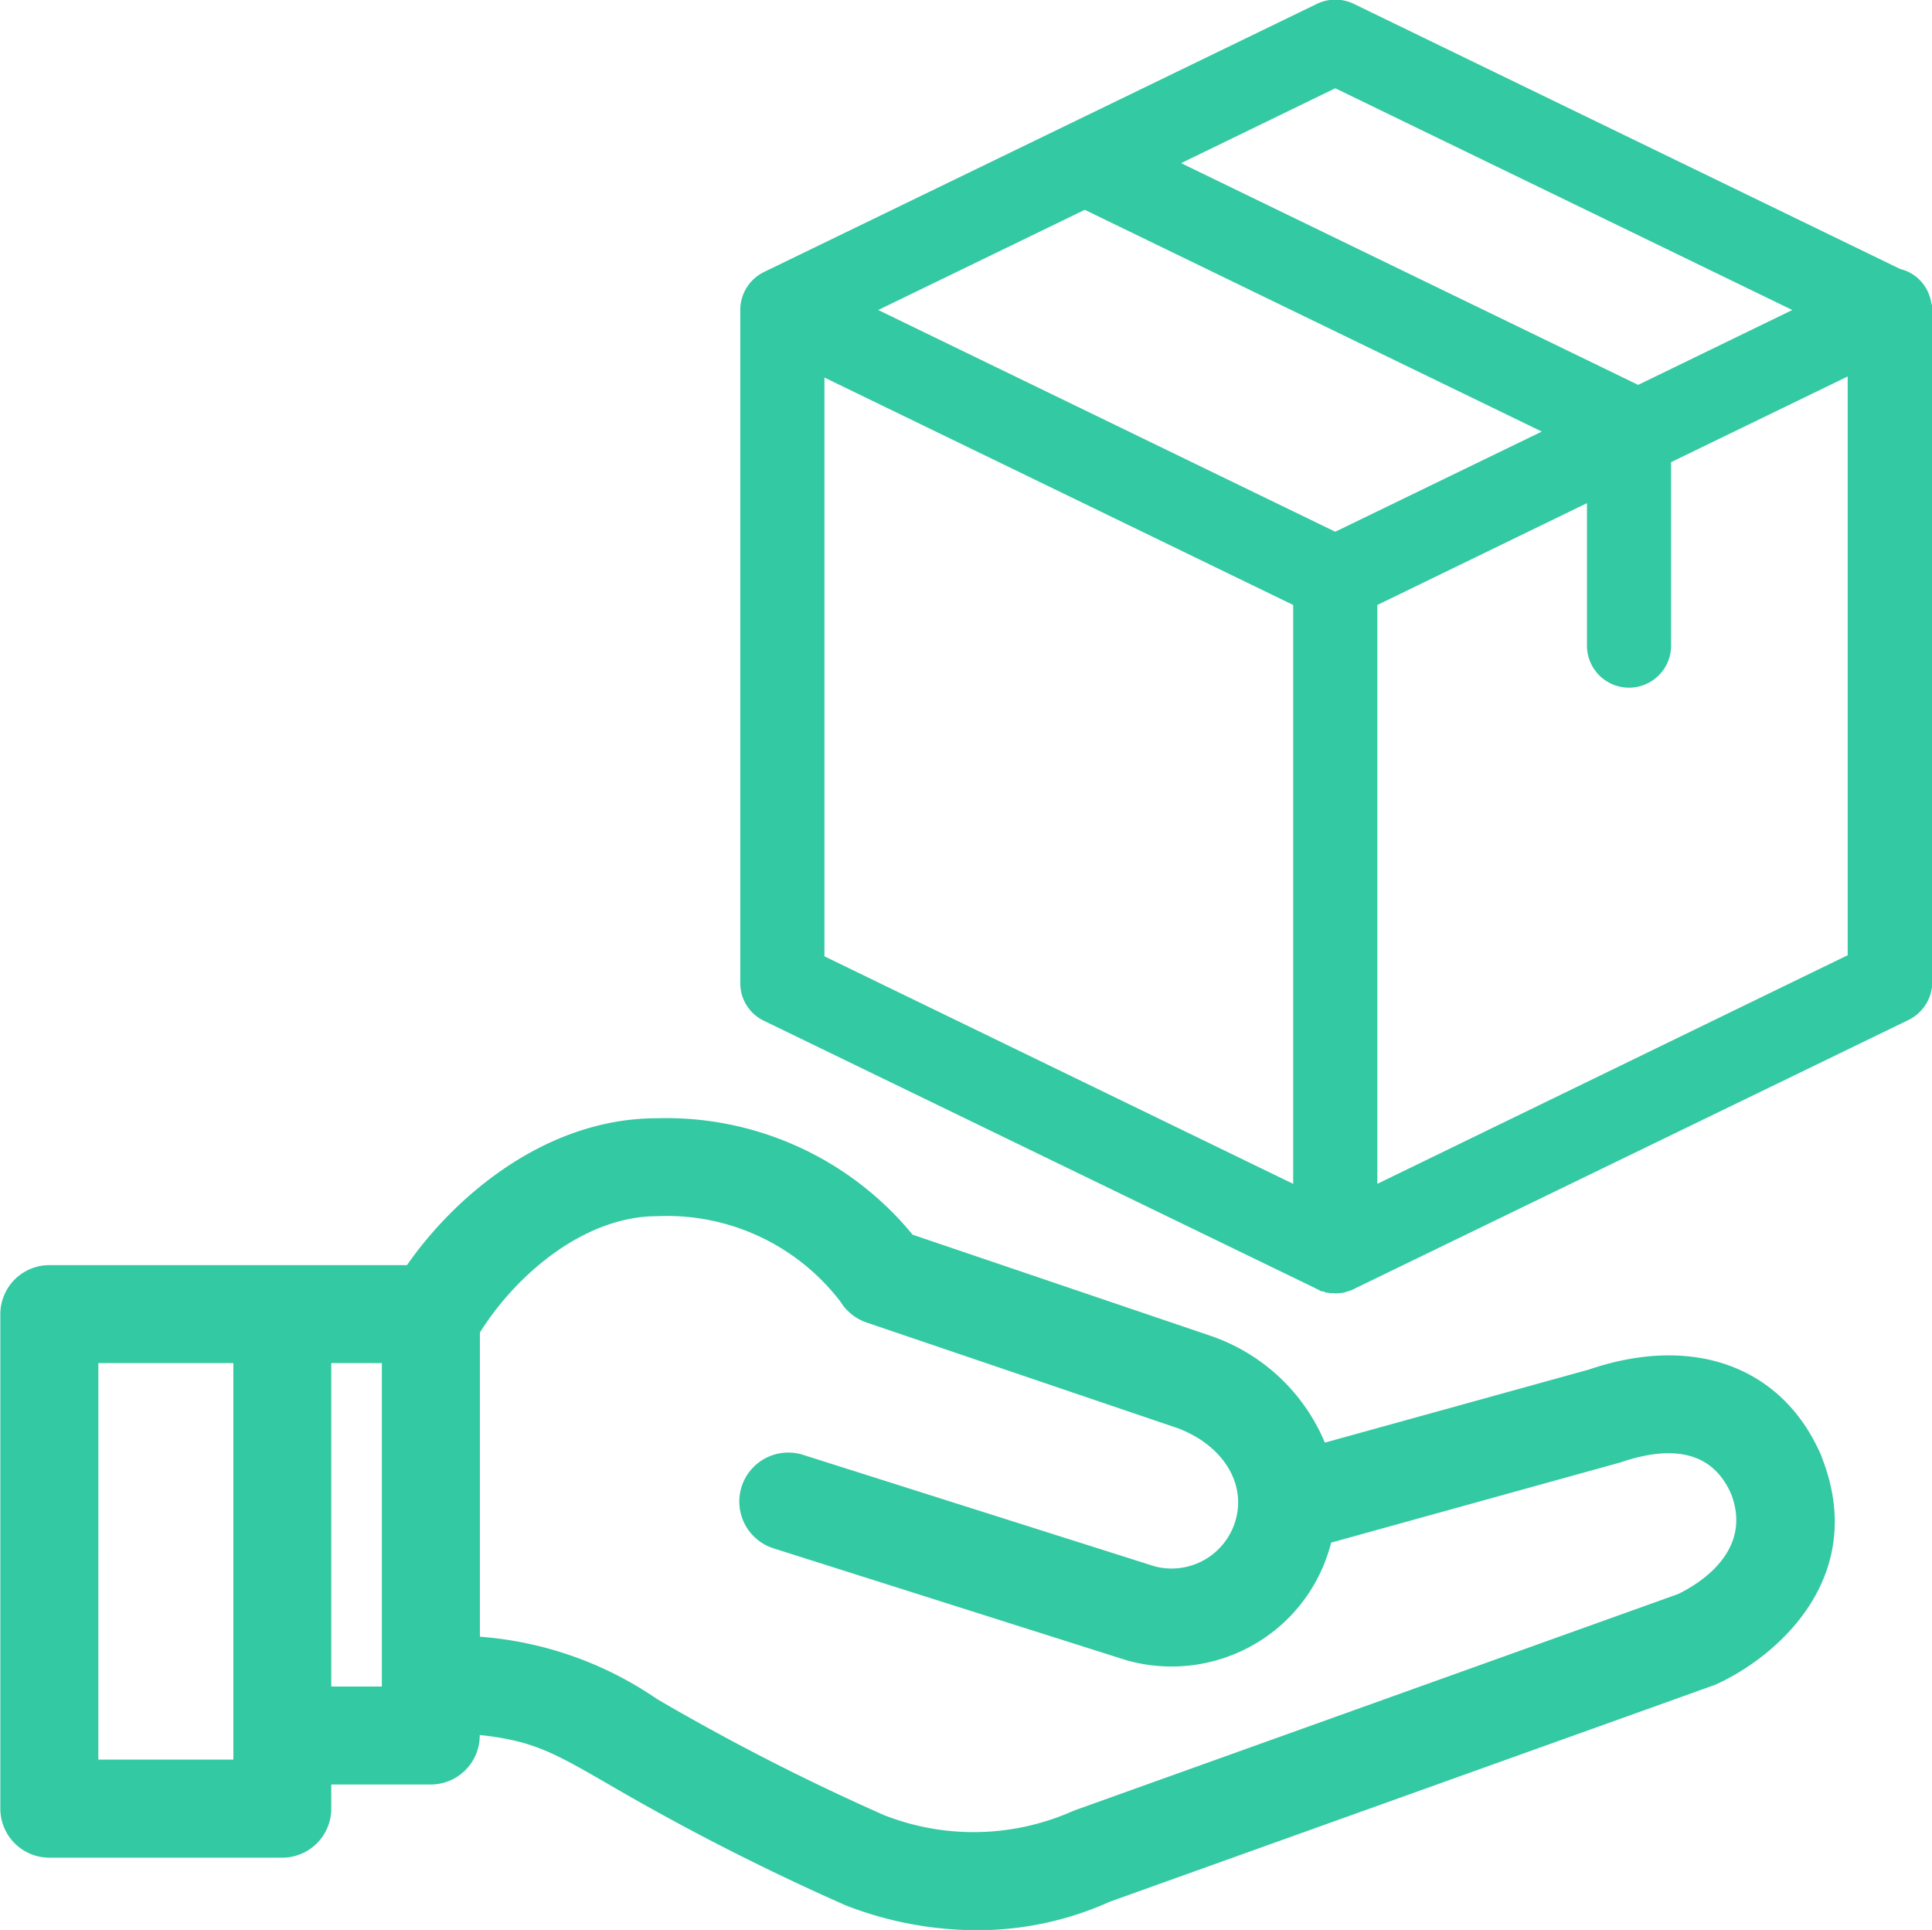 <svg xmlns="http://www.w3.org/2000/svg" width="76" height="75.906" viewBox="0 0 76 75.906">
<defs>
    <style>
      .cls-1 {
        fill: #33c9a2;
        fill-rule: evenodd;
      }
    </style>
  </defs>
  <path id="tobuy" class="cls-1" d="M831.628,493.725c-1.5-3.521-5.013-4.831-9.156-3.421l-10.386,2.874a7.5,7.5,0,0,0-4.467-4.191L795.869,485a12.535,12.535,0,0,0-10.058-4.58c-4.284,0-7.862,2.952-9.833,5.777H761.909a1.929,1.929,0,0,0-1.927,1.928v19.449a1.929,1.929,0,0,0,1.927,1.928h9.168A1.929,1.929,0,0,0,773,507.571v-0.947h3.913a1.93,1.93,0,0,0,1.928-1.928v-0.019c2.1,0.227,2.909.694,5.054,1.931a93.271,93.271,0,0,0,9.3,4.751l0.081,0.034a14.286,14.286,0,0,0,5.1.962,12.656,12.656,0,0,0,5.253-1.122l23.726-8.5a1.683,1.683,0,0,0,.158-0.064c2.391-1.1,5.952-4.212,4.131-8.887Zm-37.575-5.273,12.242,4.157c1.76,0.661,2.7,2.148,2.28,3.617a2.616,2.616,0,0,1-3.2,1.813l-13.814-4.38a1.927,1.927,0,0,0-2.42,1.256,1.931,1.931,0,0,0,1.255,2.42l13.84,4.388,0.053,0.016a6.507,6.507,0,0,0,4.922-.572,6.436,6.436,0,0,0,3.076-3.886c0.016-.057.031-0.114,0.045-0.17l11.357-3.148,0.022-.006c2.206-.753,3.675-0.329,4.359,1.248,0.874,2.283-1.354,3.575-2.09,3.929l-23.717,8.5-0.08.031-0.024.01-0.055.024a9.618,9.618,0,0,1-7.368.126,89.364,89.364,0,0,1-8.912-4.556,14.177,14.177,0,0,0-6.976-2.457V488.846c1.432-2.291,4.119-4.574,6.966-4.574a8.591,8.591,0,0,1,7.219,3.365A1.937,1.937,0,0,0,794.053,488.452Zm-19.063,1.6v12.718H773V490.05h1.986Zm-5.841,0v15.593h-5.312V490.05h5.312Zm66.8-41.652a1.7,1.7,0,0,0-.149-0.5,1.609,1.609,0,0,0-1.078-.88l-21.5-10.431a1.669,1.669,0,0,0-1.447,0l-21.746,10.544a1.662,1.662,0,0,0-.939,1.448V475.1a1.634,1.634,0,0,0,.936,1.489l21.716,10.53,0.018,0.017,0.06,0.021,0.122,0.069h0.062l0.007,0,0.124,0.052h0.052l0.041,0.006,0.042,0.015h0.092l0.031,0c0.039,0,.077.007,0.11,0.007a1.152,1.152,0,0,0,.174-0.01,0.761,0.761,0,0,0,.2-0.032l0,0a0.311,0.311,0,0,0,.061-0.02l0.131-.04a0.783,0.783,0,0,0,.126-0.051,0.408,0.408,0,0,0,.072-0.037l21.779-10.562a1.671,1.671,0,0,0,.935-1.489V448.416ZM810.84,460.232V483L792.4,474.051V451.287Zm3.31,0,8.246-4.005v5.562a1.655,1.655,0,1,0,3.309,0v-7.174l6.947-3.37v22.763L814.15,483V460.232Zm-7.719-17.377,6.064-2.946,17.979,8.722-6.064,2.945Zm14.188,10.557-8.124,3.94-17.979-8.721,8.125-3.941Zm15.342-4.792h0Z" transform="translate(-759.969 -436.438)"/>
</svg>
